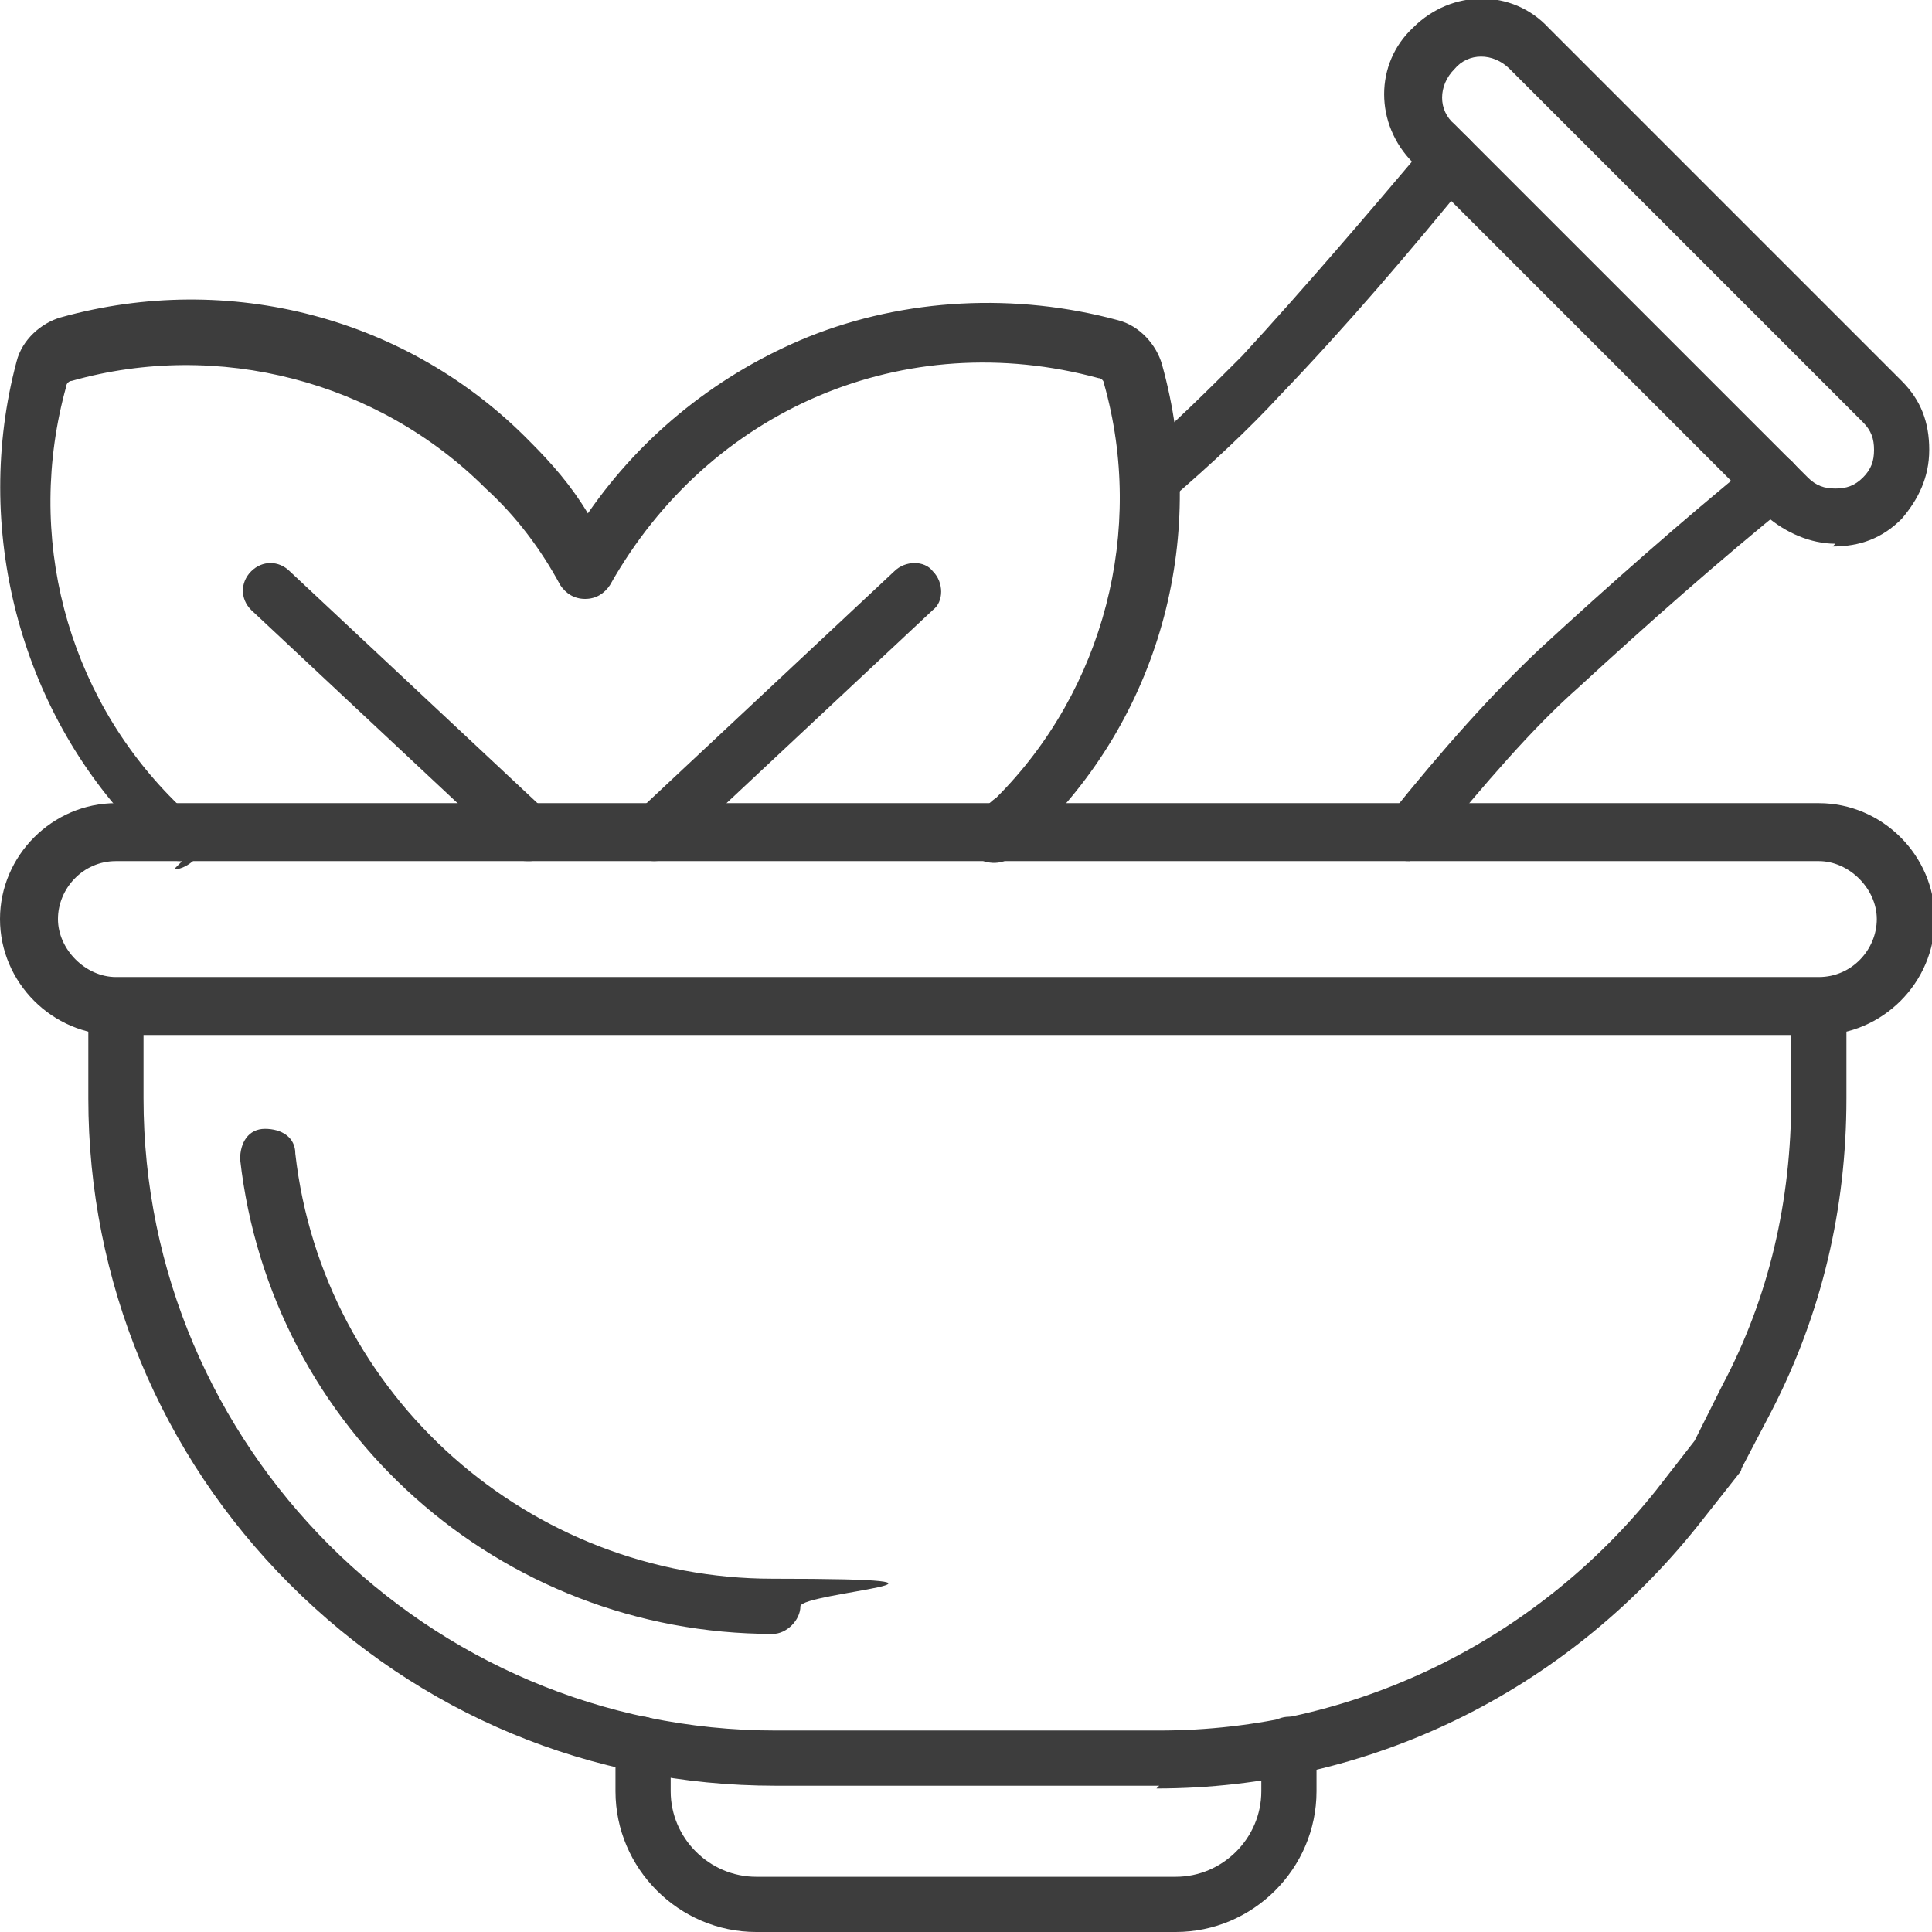 <?xml version="1.0" encoding="UTF-8"?> <svg xmlns="http://www.w3.org/2000/svg" xmlns:svg="http://www.w3.org/2000/svg" version="1.1" viewBox="0 0 70 70"><defs><style> .cls-1 { fill: #3d3d3d; } </style></defs><g><g id="svg1713"><g id="g1723"><g id="g1729"><g id="path1731"><path class="cls-1" d="M51.1,31.2c-.2,0-.4,0-.6-.2-.4-.4-.5-1-.2-1.4,2-2.5,3.8-4.5,5.5-6.1,2.5-2.3,5.1-4.6,7.8-6.8.4-.4,1.1-.3,1.4.1.4.4.3,1.1-.1,1.4-2.6,2.1-5.2,4.4-7.7,6.7-1.7,1.5-3.4,3.5-5.3,5.8-.2.3-.5.4-.8.4Z"></path></g></g><g id="g1733"><g id="path1735"><path class="cls-1" d="M41.9,18.3c-.3,0-.6-.1-.8-.4-.4-.4-.3-1.1.1-1.4,1.4-1.2,2.6-2.4,3.8-3.6,2.3-2.5,4.6-5.2,6.8-7.8.4-.4,1-.5,1.4-.1.4.4.5,1,.1,1.4-2.2,2.7-4.5,5.4-6.9,7.9-1.2,1.3-2.5,2.5-4,3.8-.2.2-.4.2-.7.2Z"></path></g></g><g id="g1737"><g id="path1739"><path class="cls-1" d="M66.5,19.7c-.9,0-1.8-.4-2.5-1l-12.8-12.8c-1.4-1.4-1.4-3.6,0-4.9,1.4-1.4,3.6-1.4,4.9,0l12.8,12.8c.7.7,1,1.5,1,2.5s-.4,1.8-1,2.5c-.7.7-1.5,1-2.5,1ZM52.7,4.5l12.8,12.8c.3.3.6.4,1,.4s.7-.1,1-.4c.3-.3.4-.6.4-1s-.1-.7-.4-1l-12.8-12.8c-.6-.6-1.5-.6-2,0-.6.6-.6,1.5,0,2Z"></path></g></g><g id="g1745"><g id="path1747"><path class="cls-1" d="M23.7,31.2c-.3,0-.5-.1-.7-.3-.4-.4-.4-1.1,0-1.4l9.4-8.8c.4-.4,1.1-.4,1.4,0,.4.4.4,1.1,0,1.4l-9.4,8.8c-.2.2-.4.3-.7.3Z"></path></g></g><g id="g1749"><g id="path1751"><path class="cls-1" d="M6.6,31.2c-.2,0-.5,0-.7-.3-.3-.3-.6-.5-.9-.8C.7,25.7-1,19.1.6,13.1c.2-.8.9-1.4,1.6-1.6,6.1-1.7,12.6,0,17,4.5.8.8,1.5,1.6,2.1,2.6,2-2.9,4.8-5.1,8-6.4,3.5-1.4,7.5-1.6,11.2-.6.8.2,1.4.9,1.6,1.6,1.7,6.1,0,12.6-4.5,17-.3.3-.6.6-.9.8-.4.4-1.1.3-1.4,0-.4-.4-.3-1.1,0-1.4.3-.2.5-.5.8-.7,3.9-3.9,5.4-9.7,3.9-15,0-.1-.1-.2-.2-.2-7-1.9-14.1,1.1-17.7,7.5-.2.3-.5.5-.9.5s0,0,0,0c-.4,0-.7-.2-.9-.5-.7-1.3-1.6-2.5-2.7-3.5-3.9-3.9-9.7-5.4-15-3.9-.1,0-.2.1-.2.2-1.5,5.4,0,11.1,3.9,15,.2.2.5.5.8.7.4.4.5,1,0,1.4-.2.2-.5.4-.8.4Z"></path></g></g><g id="g1753"><g id="path1755"><path class="cls-1" d="M19.2,31.2c-.3,0-.5,0-.7-.3l-9.4-8.8c-.4-.4-.4-1,0-1.4.4-.4,1-.4,1.4,0l9.4,8.8c.4.4.4,1,0,1.4-.2.2-.5.3-.7.3Z"></path></g></g><g id="g1757"><g id="path1759"><path class="cls-1" d="M42.6,70h-15.2c-2.8,0-5.1-2.3-5.1-5.1v-1.7c0-.6.5-1,1-1s1,.5,1,1v1.7c0,1.7,1.4,3.1,3.1,3.1h15.2c1.7,0,3.1-1.4,3.1-3.1v-1.7c0-.6.5-1,1-1s1,.5,1,1v1.7c0,2.8-2.3,5.1-5.1,5.1Z"></path></g></g><g id="g1761"><g id="path1763"><path class="cls-1" d="M42,64.7h-13.9c-6.7,0-12.9-2.6-17.6-7.3-4.7-4.7-7.3-11-7.3-17.6v-3.3c0-.6.5-1,1-1s1,.5,1,1v3.3c0,12.6,10.3,22.9,22.9,22.9h13.9c7,0,13.6-3.2,18-8.7l1.4-1.8,1-2c1.7-3.2,2.5-6.7,2.5-10.4v-3.3c0-.6.5-1,1-1s1,.5,1,1v3.3c0,4-.9,7.8-2.7,11.3l-1.1,2.1c0,0,0,.1-.1.2l-1.5,1.9c-4.8,6-11.9,9.5-19.6,9.5Z"></path></g></g><g id="g1769"><g id="path1771"><path class="cls-1" d="M28,59.2c-9.9,0-18.2-7.4-19.3-17.2,0-.6.3-1.1.9-1.1.6,0,1.1.3,1.1.9,1,8.8,8.5,15.4,17.3,15.4s1,.5,1,1-.5,1-1,1Z"></path></g></g><g id="g1773"><g id="path1775"><path class="cls-1" d="M65.8,37.5H4.2c-2.3,0-4.2-1.9-4.2-4.2s1.9-4.2,4.2-4.2h61.7c2.3,0,4.2,1.9,4.2,4.2s-1.9,4.2-4.2,4.2ZM4.2,31.2c-1.2,0-2.1,1-2.1,2.1s1,2.1,2.1,2.1h61.7c1.2,0,2.1-1,2.1-2.1s-1-2.1-2.1-2.1H4.2Z"></path></g></g></g></g></g></svg> 